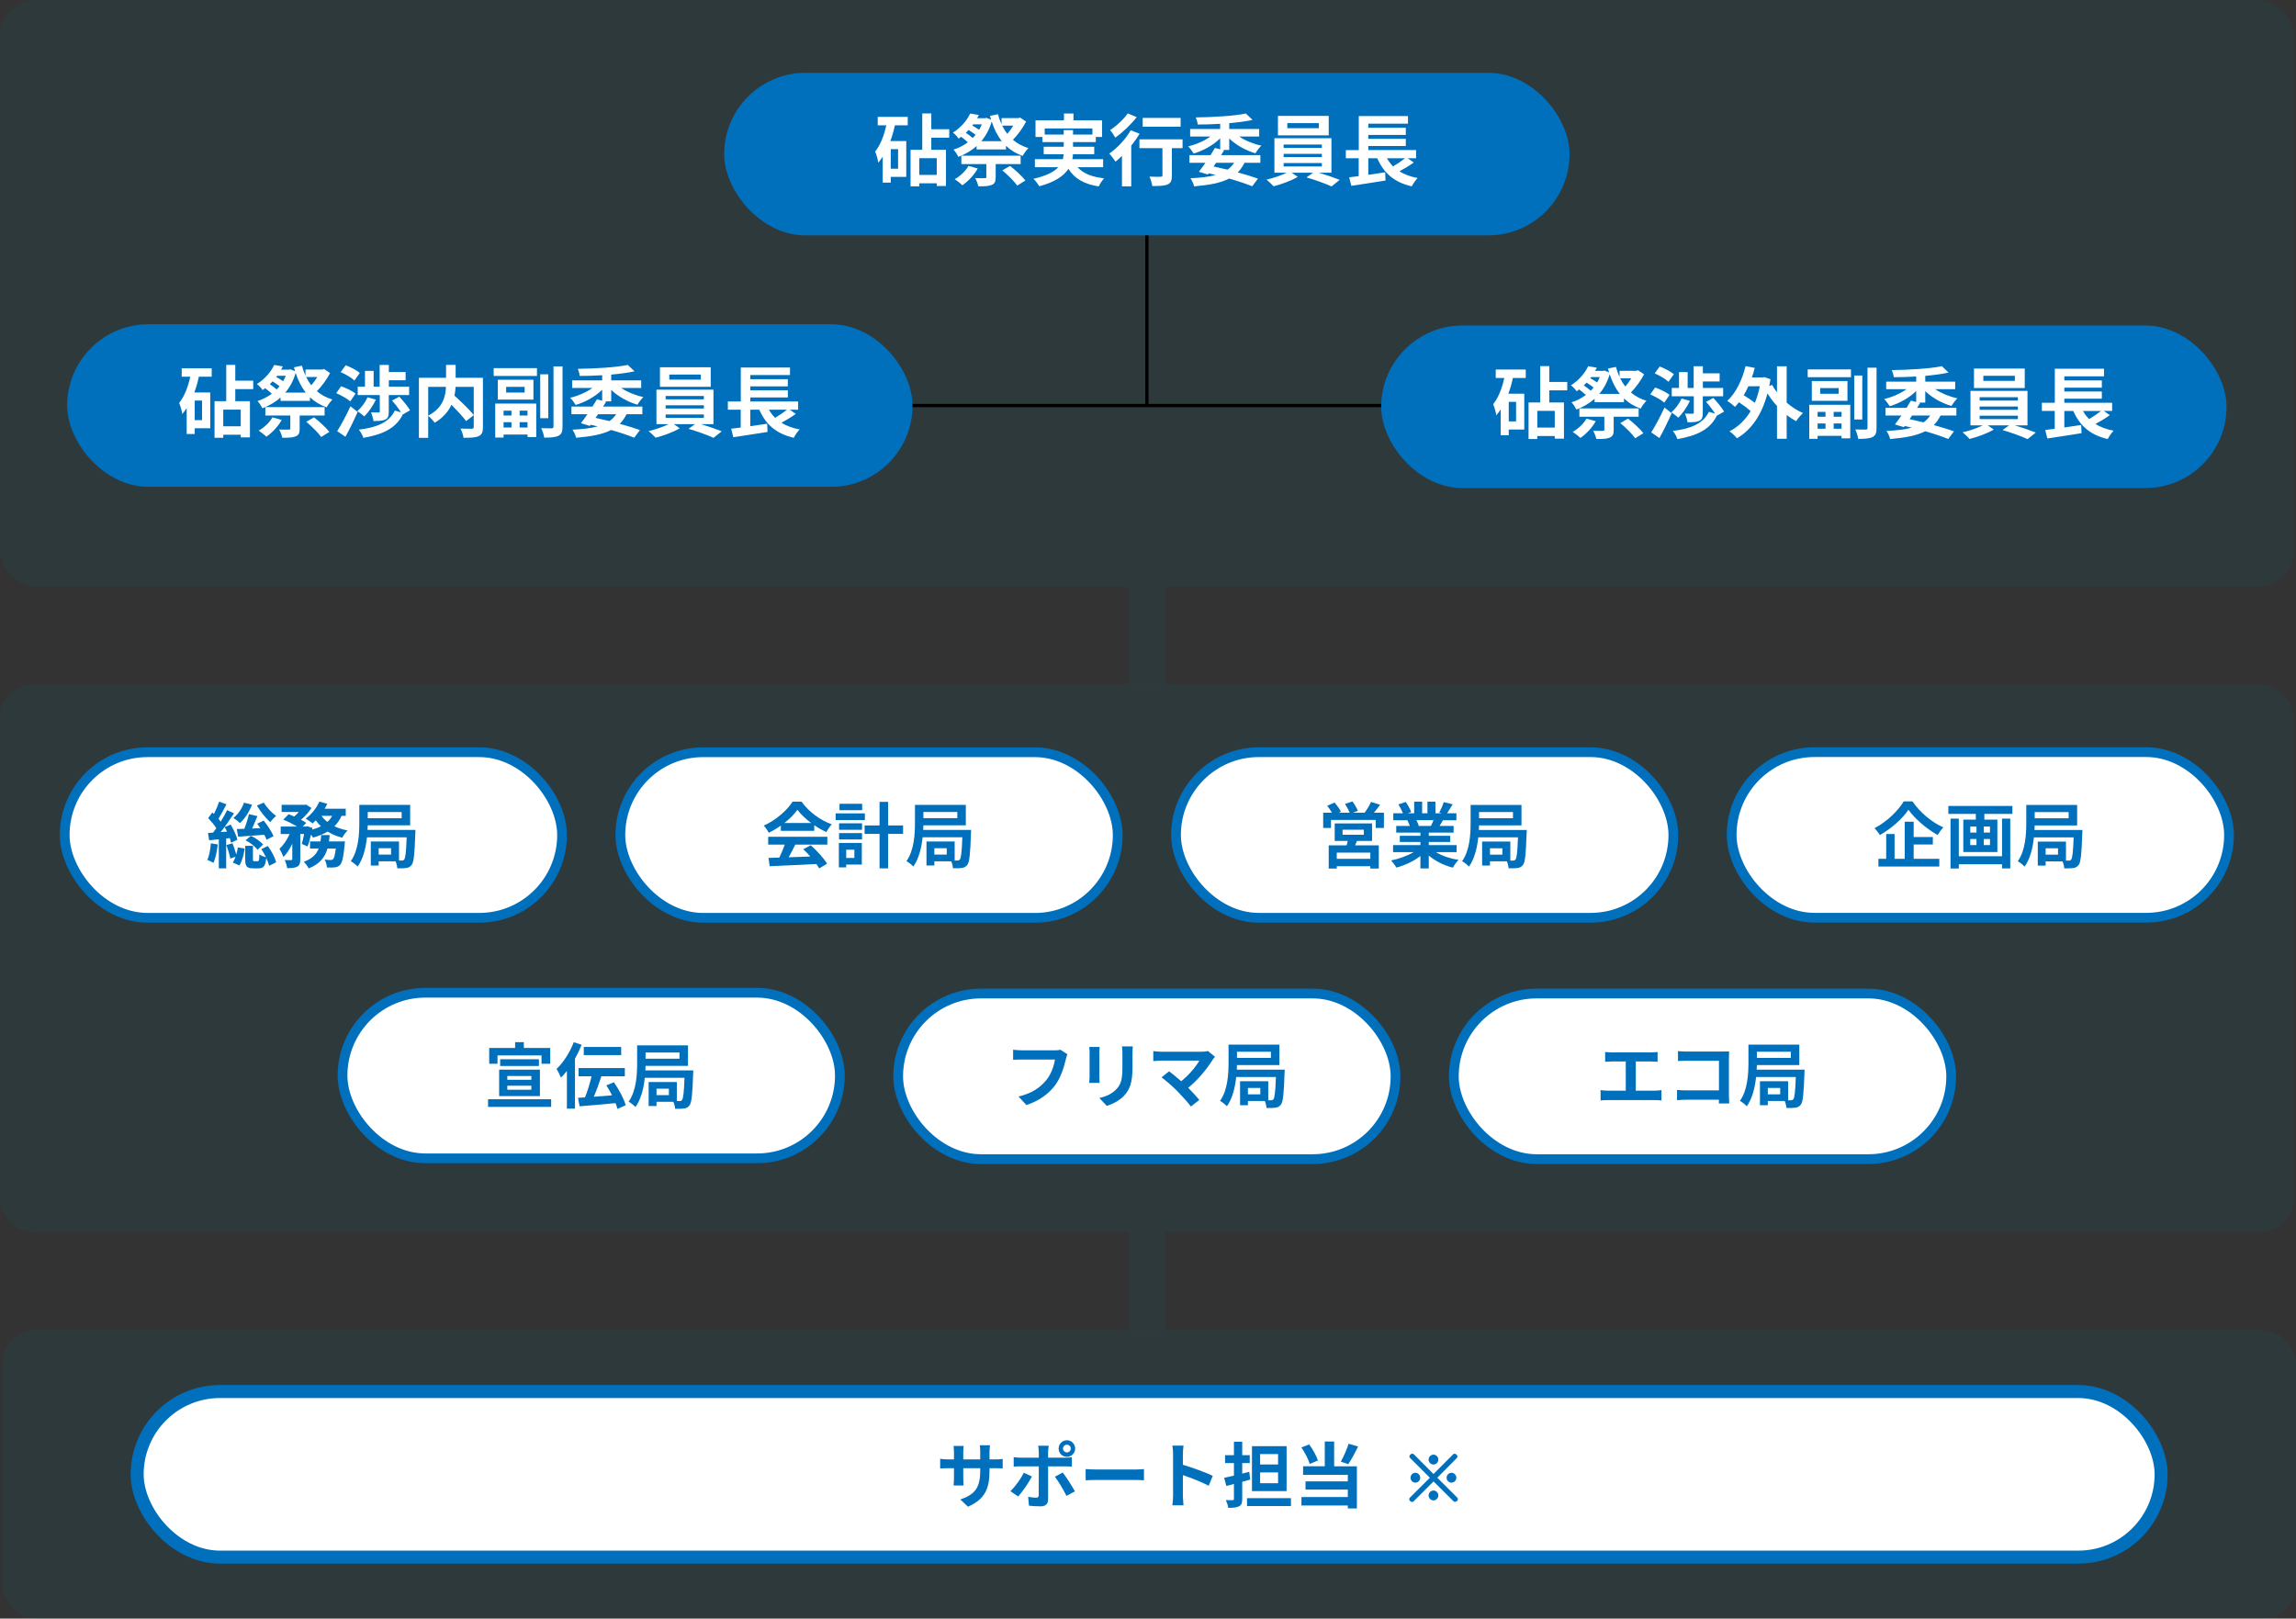 <?xml version="1.0" encoding="UTF-8"?><svg id="_レイヤー_2" xmlns="http://www.w3.org/2000/svg" viewBox="0 0 353.084 248.927"><rect x="0" y="0" width="353.084" height="248.927" fill="#333333" stroke="none"/><defs><style>.cls-1{fill:#007093;opacity:.1;}.cls-2{fill:#231815;stroke:#000;stroke-width:.5px;}.cls-2,.cls-3,.cls-4{stroke-miterlimit:10;}.cls-3{stroke-width:2px;}.cls-3,.cls-4{stroke:#0070bd;}.cls-3,.cls-4,.cls-5{fill:#fff;}.cls-6{fill:#0070bd;}.cls-4{stroke-width:1.5px;}</style></defs><g id="_レイヤー_1-2"><rect class="cls-1" width="352.733" height="90.218" rx="5.563" ry="5.563"/><rect class="cls-6" x="111.367" y="11.2" width="130" height="25" rx="12.5" ry="12.5"/><path class="cls-5" d="M134.978,17.974h4.617v1.296h-1.979c-.168.827-.408,1.643-.695,2.423h2.447v5.505h-2.387v.887h-1.235v-3.981c-.216.324-.444.636-.684.911-.036-.396-.288-1.307-.48-1.702.804-.996,1.367-2.447,1.715-4.042h-1.319v-1.296ZM136.982,22.94v3.01h1.127v-3.01h-1.127ZM143.218,21.176v1.859h2.255v5.565h-1.415v-.408h-2.687v.468h-1.343v-5.625h1.799v-5.589h1.391v2.435h2.758v1.295h-2.758ZM144.057,24.33h-2.687v2.567h2.687v-2.567Z"/><path class="cls-5" d="M157.796,18.706c-.504.959-1.259,2.015-2.027,2.794.66.564,1.451.995,2.387,1.283-.3.276-.696.828-.888,1.199-1.019-.371-1.871-.888-2.566-1.559v.564h-4.521v-.527c-.804.731-1.763,1.27-2.794,1.667-.168-.336-.48-.852-.756-1.115.804-.252,1.547-.636,2.207-1.128-.288-.264-.672-.588-1.031-.852-.12.096-.252.192-.384.288-.192-.3-.6-.731-.876-.924,1.308-.827,2.183-1.942,2.651-2.938l1.331.229c-.084.168-.168.323-.264.491h1.211l.24-.048.696.288c-.06-.192-.108-.396-.168-.6l1.223-.252c.144.552.336,1.067.552,1.547v-.947h2.579l.276-.084.923.624ZM150.36,25.914c-.564,1.019-1.499,1.99-2.363,2.578-.264-.264-.839-.708-1.175-.935.852-.479,1.667-1.247,2.111-2.039l1.427.397ZM153.119,25.231v2.038c0,.66-.144.996-.648,1.188-.492.192-1.151.204-2.027.192-.072-.384-.288-.912-.479-1.26.587.024,1.283.024,1.463.012.204,0,.252-.035.252-.18v-1.99h-3.838v-1.284h9.115v1.284h-3.838ZM148.525,20.421c.372.252.768.552,1.067.804.156-.156.3-.312.444-.492-.288-.216-.695-.504-1.079-.743-.144.144-.276.287-.432.432ZM149.653,19.125l-.132.181c.36.203.755.443,1.055.659.156-.264.288-.552.408-.84h-1.331ZM154.066,21.716c-.671-.84-1.175-1.847-1.559-3.022-.36,1.199-.899,2.207-1.607,3.022h3.166ZM154.114,19.318c.228.456.492.888.791,1.272.336-.384.66-.84.924-1.272h-1.715ZM155.326,25.518c.815.636,1.859,1.583,2.363,2.243l-1.259.779c-.444-.647-1.463-1.643-2.291-2.339l1.188-.684Z"/><path class="cls-5" d="M165.707,25.71c.852.959,2.195,1.511,4.09,1.715-.288.3-.66.863-.839,1.247-2.279-.359-3.706-1.211-4.654-2.698-.708,1.067-2.039,2.015-4.485,2.675-.168-.312-.576-.852-.888-1.151,2.015-.456,3.167-1.08,3.826-1.787h-3.61v-1.235h4.305c.06-.252.096-.504.12-.756h-3.07v-1.151h3.083v-.72h-3.274v-.791h-1.067v-2.555h4.377v-1.044h1.463v1.044h4.39v2.555h-.96v.791h-3.502v.72h3.262v1.151h-3.274c-.012.252-.036.504-.096.756h4.737v1.235h-3.934ZM163.584,20.697v-.684h1.427v.684h2.986v-.947h-7.34v.947h2.927Z"/><path class="cls-5" d="M175.248,20.565c-.36.611-.804,1.235-1.283,1.835v6.261h-1.427v-4.689c-.336.324-.66.624-.983.888-.204-.288-.684-.935-.972-1.235,1.224-.84,2.531-2.231,3.298-3.586l1.367.527ZM174.804,18.01c-.863,1.128-2.159,2.363-3.298,3.154-.18-.311-.54-.888-.791-1.163.996-.636,2.135-1.715,2.71-2.555l1.379.564ZM181.857,22.784h-1.643v4.21c0,.768-.144,1.163-.672,1.379-.503.216-1.271.24-2.338.24-.06-.42-.24-1.031-.432-1.451.684.036,1.476.036,1.691.023.216,0,.3-.048.3-.228v-4.174h-3.538v-1.355h6.632v1.355ZM181.557,19.486h-5.829v-1.355h5.829v1.355Z"/><path class="cls-5" d="M189.035,23.06h-1.02l.228.06c-.144.24-.3.492-.468.743h6.044v1.176h-2.435c-.288.576-.624,1.067-1.044,1.476,1.199.323,2.279.659,3.106.959l-.875,1.176c-.924-.372-2.159-.792-3.55-1.188-1.319.684-3.082.995-5.385,1.199-.096-.42-.336-.924-.564-1.247,1.559-.072,2.842-.216,3.886-.504-.348-.084-.708-.168-1.079-.252l-.132.18-1.379-.42c.3-.384.647-.863,1.007-1.379h-2.458v-1.176h3.238c.24-.384.479-.768.684-1.115l.804.216v-1.69c-1.068,1.055-2.555,1.883-4.078,2.339-.192-.324-.564-.84-.852-1.103,1.235-.288,2.495-.84,3.43-1.512h-3.118v-1.163h4.618v-.792c-1.176.072-2.351.108-3.454.108-.024-.311-.168-.804-.3-1.092,2.711-.035,5.913-.228,7.7-.6l1.031.983c-1.044.229-2.279.384-3.586.504v.888h4.606v1.163h-3.083c.935.624,2.183,1.14,3.418,1.403-.3.276-.708.828-.911,1.176-1.487-.432-2.951-1.248-4.03-2.279v1.764ZM187.008,25.038l-.384.564c.719.156,1.439.324,2.147.492.408-.288.744-.636,1.02-1.056h-2.782Z"/><path class="cls-5" d="M202.81,26.562c1.127.336,2.387.768,3.214,1.103l-1.259,1.007c-.924-.432-2.579-1.02-3.85-1.391l1.007-.72h-3.274l.923.647c-.971.564-2.506,1.14-3.718,1.44-.264-.3-.756-.744-1.08-1.02,1.044-.229,2.279-.66,3.094-1.067h-1.883v-5.302h8.767v5.302h-1.943ZM204.333,20.817h-7.808v-2.998h7.808v2.998ZM197.401,22.747h5.877v-.516h-5.877v.516ZM197.401,24.163h5.877v-.504h-5.877v.504ZM197.401,25.602h5.877v-.527h-5.877v.527ZM202.81,18.934h-4.845v.779h4.845v-.779Z"/><path class="cls-5" d="M217.413,24.991c-.684.491-1.487.972-2.207,1.355.768.479,1.691.827,2.794,1.031-.3.311-.708.899-.9,1.283-2.71-.624-4.305-2.051-5.301-4.317h-1.379v2.542c.84-.119,1.727-.252,2.591-.384l.06,1.26c-1.835.3-3.813.6-5.265.815l-.324-1.308c.432-.048.924-.119,1.463-.18v-2.746h-1.979v-1.26h1.991v-5.229h7.567v1.163h-6.104v.636h5.769v1.103h-5.769v.6h5.769v1.103h-5.769v.623h7.352v1.26h-1.283l.923.647ZM213.287,24.343c.264.468.576.875.947,1.247.636-.372,1.319-.84,1.835-1.247h-2.782Z"/><rect class="cls-6" x="10.33" y="49.868" width="130" height="25" rx="12.5" ry="12.5"/><path class="cls-5" d="M27.941,56.642h4.617v1.295h-1.978c-.168.828-.408,1.643-.695,2.423h2.446v5.505h-2.387v.887h-1.235v-3.981c-.216.324-.443.636-.684.911-.036-.396-.288-1.307-.479-1.703.804-.996,1.367-2.447,1.715-4.042h-1.319v-1.295ZM29.944,61.607v3.01h1.128v-3.01h-1.128ZM36.181,59.844v1.859h2.255v5.565h-1.415v-.408h-2.687v.468h-1.343v-5.625h1.799v-5.589h1.391v2.435h2.759v1.295h-2.759ZM37.02,62.998h-2.687v2.567h2.687v-2.567Z"/><path class="cls-5" d="M50.76,57.374c-.504.96-1.26,2.015-2.027,2.794.66.564,1.451.995,2.387,1.283-.3.276-.695.828-.888,1.199-1.019-.372-1.87-.888-2.566-1.559v.564h-4.521v-.527c-.804.731-1.763,1.271-2.794,1.667-.168-.336-.48-.852-.756-1.115.804-.252,1.547-.636,2.207-1.127-.288-.264-.672-.588-1.031-.852-.12.096-.252.192-.384.288-.192-.3-.601-.731-.876-.923,1.308-.828,2.183-1.943,2.65-2.938l1.331.228c-.084.168-.168.324-.264.492h1.212l.239-.048.696.288c-.06-.192-.108-.396-.168-.6l1.223-.252c.144.552.336,1.067.552,1.547v-.948h2.579l.275-.084.924.624ZM43.323,64.582c-.564,1.019-1.499,1.991-2.362,2.579-.264-.264-.84-.708-1.176-.935.852-.48,1.668-1.248,2.111-2.039l1.427.396ZM46.082,63.898v2.039c0,.66-.144.996-.647,1.188-.492.192-1.151.204-2.027.192-.071-.384-.287-.912-.479-1.259.588.024,1.283.024,1.463.012.204,0,.252-.036.252-.18v-1.991h-3.838v-1.284h9.115v1.284h-3.838ZM41.488,59.089c.372.252.768.552,1.067.804.156-.156.3-.312.444-.492-.288-.216-.695-.504-1.079-.744-.144.144-.276.288-.433.432ZM42.616,57.793l-.132.18c.359.204.755.444,1.055.66.156-.264.288-.552.408-.84h-1.331ZM47.029,60.384c-.671-.84-1.175-1.847-1.559-3.022-.36,1.199-.899,2.207-1.607,3.022h3.166ZM47.077,57.985c.229.456.492.888.792,1.272.336-.384.659-.839.924-1.272h-1.716ZM48.289,64.186c.815.636,1.858,1.583,2.362,2.243l-1.259.78c-.444-.647-1.464-1.643-2.291-2.339l1.188-.684Z"/><path class="cls-5" d="M53.86,61.727c-.456-.408-1.403-.935-2.159-1.259l.756-1.067c.744.264,1.739.731,2.219,1.139l-.815,1.188ZM51.857,66.309c.576-.912,1.392-2.423,2.039-3.826l1.103.875c-.564,1.272-1.235,2.663-1.883,3.814l-1.26-.863ZM54.508,58.525c-.432-.42-1.367-.972-2.122-1.295l.779-1.056c.731.276,1.69.78,2.171,1.176l-.828,1.175ZM57.807,61.463c-.444.935-1.14,1.943-1.787,2.579-.24-.228-.768-.635-1.08-.803.624-.54,1.224-1.343,1.584-2.135l1.283.359ZM56.127,59.472v-2.435h1.331v2.435h.924v-3.346h1.415v1.091h2.579v1.259h-2.579v.996h3.118v1.283h-3.13v2.555c0,.647-.107,1.02-.552,1.223-.432.204-1.031.216-1.799.216-.048-.396-.216-.948-.384-1.331.468.024.995.012,1.163.012.144,0,.192-.024.192-.168v-2.507h-3.394v-1.283h1.115ZM61.944,63.742c-1.056,2.123-3.07,3.083-6.069,3.598-.119-.408-.419-.935-.695-1.259,2.746-.336,4.653-1.103,5.541-2.938l.947.276c-.348-.564-.899-1.283-1.379-1.811l1.115-.6c.588.636,1.331,1.511,1.655,2.099l-1.115.635Z"/><path class="cls-5" d="M74.268,65.685c0,.768-.155,1.164-.659,1.392-.492.228-1.26.252-2.327.252-.048-.408-.264-1.044-.468-1.415.708.036,1.512.024,1.739.024.228-.012.3-.072.3-.288v-1.799l-1.175.912c-.48-.66-1.38-1.631-2.255-2.506-.468,1.007-1.272,1.991-2.579,2.758-.204-.288-.647-.791-.995-1.056v3.382h-1.428v-9.235h4.174v-1.991h1.476v1.991h4.197v7.58ZM65.849,63.922c2.267-1.175,2.675-2.951,2.734-4.426h-2.734v4.426ZM70.059,59.496c-.024.444-.072.888-.168,1.355,1.02.923,2.303,2.147,2.962,2.974v-4.33h-2.794Z"/><path class="cls-5" d="M75.918,56.618h6.656v1.199h-6.656v-1.199ZM76.157,62.063h6.309v5.157h-1.343v-.384h-3.683v.456h-1.283v-5.229ZM82.034,58.405v3.046h-5.481v-3.046h5.481ZM77.44,63.155v.744h1.212v-.744h-1.212ZM78.652,65.745v-.815h-1.212v.815h1.212ZM80.679,59.496h-2.842v.875h2.842v-.875ZM81.123,63.155h-1.212v.744h1.212v-.744ZM81.123,65.745v-.815h-1.212v.815h1.212ZM84.312,64.318h-1.235v-6.752h1.235v6.752ZM86.508,56.354v9.247c0,.804-.156,1.188-.624,1.415-.455.24-1.175.288-2.194.288-.048-.408-.264-1.055-.456-1.451.684.024,1.379.024,1.596.024.203,0,.287-.072.287-.276v-9.247h1.392Z"/><path class="cls-5" d="M93.998,61.727h-1.02l.229.06c-.144.24-.3.492-.468.743h6.044v1.176h-2.435c-.287.576-.623,1.067-1.043,1.475,1.199.324,2.278.66,3.106.96l-.876,1.175c-.924-.372-2.159-.791-3.55-1.188-1.319.684-3.082.996-5.385,1.2-.097-.42-.336-.924-.565-1.248,1.56-.072,2.843-.216,3.886-.504-.348-.084-.707-.168-1.079-.252l-.132.18-1.379-.42c.3-.384.647-.863,1.007-1.379h-2.458v-1.176h3.238c.239-.384.479-.768.684-1.115l.804.216v-1.691c-1.068,1.055-2.555,1.883-4.078,2.339-.192-.324-.564-.84-.852-1.103,1.235-.288,2.494-.839,3.43-1.511h-3.118v-1.163h4.618v-.792c-1.176.072-2.352.108-3.454.108-.024-.311-.168-.803-.301-1.091,2.711-.036,5.913-.228,7.7-.6l1.031.983c-1.043.228-2.278.384-3.586.504v.888h4.606v1.163h-3.082c.935.624,2.183,1.14,3.418,1.403-.3.276-.708.828-.911,1.175-1.487-.432-2.951-1.248-4.03-2.279v1.763ZM91.972,63.706l-.384.564c.719.156,1.438.324,2.147.492.408-.288.743-.636,1.02-1.055h-2.782Z"/><path class="cls-5" d="M107.773,65.229c1.127.336,2.387.768,3.214,1.103l-1.259,1.007c-.924-.432-2.579-1.02-3.851-1.391l1.008-.72h-3.274l.924.647c-.972.564-2.507,1.14-3.718,1.44-.265-.3-.756-.744-1.08-1.02,1.044-.228,2.279-.66,3.095-1.067h-1.883v-5.301h8.767v5.301h-1.942ZM109.296,59.485h-7.808v-2.998h7.808v2.998ZM102.364,61.415h5.877v-.516h-5.877v.516ZM102.364,62.831h5.877v-.504h-5.877v.504ZM102.364,64.27h5.877v-.528h-5.877v.528ZM107.773,57.601h-4.846v.78h4.846v-.78Z"/><path class="cls-5" d="M122.376,63.658c-.684.492-1.487.972-2.207,1.355.768.479,1.691.828,2.795,1.031-.3.312-.708.9-.9,1.284-2.71-.624-4.305-2.051-5.301-4.318h-1.379v2.542c.84-.12,1.727-.252,2.591-.384l.06,1.259c-1.835.3-3.813.6-5.265.816l-.324-1.308c.432-.048.924-.12,1.463-.18v-2.747h-1.978v-1.259h1.991v-5.229h7.567v1.163h-6.104v.636h5.769v1.103h-5.769v.6h5.769v1.103h-5.769v.624h7.352v1.259h-1.283l.924.647ZM118.25,63.011c.264.468.576.875.947,1.248.636-.372,1.319-.84,1.835-1.248h-2.782Z"/><rect class="cls-6" x="212.404" y="50.061" width="130" height="25" rx="12.5" ry="12.5"/><path class="cls-5" d="M230.016,56.835h4.617v1.295h-1.98c-.167.828-.407,1.643-.695,2.423h2.447v5.505h-2.387v.887h-1.235v-3.981c-.216.324-.444.636-.684.911-.036-.396-.288-1.307-.48-1.703.804-.996,1.367-2.447,1.716-4.042h-1.319v-1.295ZM232.019,61.801v3.01h1.127v-3.01h-1.127ZM238.255,60.038v1.859h2.255v5.565h-1.416v-.408h-2.687v.468h-1.343v-5.625h1.799v-5.589h1.392v2.435h2.758v1.295h-2.758ZM239.094,63.192h-2.687v2.567h2.687v-2.567Z"/><path class="cls-5" d="M252.833,57.567c-.504.96-1.259,2.015-2.026,2.794.659.564,1.451.995,2.387,1.283-.3.276-.696.828-.888,1.199-1.02-.372-1.871-.888-2.566-1.559v.564h-4.521v-.527c-.804.731-1.764,1.271-2.795,1.667-.168-.336-.479-.852-.756-1.115.804-.252,1.548-.636,2.207-1.127-.288-.264-.672-.588-1.031-.852-.12.096-.252.192-.384.288-.192-.3-.6-.731-.876-.923,1.308-.828,2.184-1.943,2.651-2.938l1.331.228c-.084.168-.168.324-.264.492h1.211l.24-.048.695.288c-.06-.192-.108-.396-.168-.6l1.224-.252c.144.552.336,1.067.552,1.547v-.948h2.578l.276-.084.923.624ZM245.398,64.775c-.564,1.019-1.499,1.991-2.363,2.579-.264-.264-.839-.708-1.175-.935.852-.48,1.667-1.248,2.11-2.039l1.428.396ZM248.156,64.092v2.039c0,.66-.144.996-.648,1.188-.491.192-1.151.204-2.026.192-.072-.384-.288-.912-.479-1.259.587.024,1.283.024,1.463.012.204,0,.252-.036.252-.18v-1.991h-3.838v-1.284h9.115v1.284h-3.838ZM243.562,59.282c.372.252.768.552,1.067.804.156-.156.3-.312.443-.492-.287-.216-.695-.504-1.079-.744-.144.144-.275.288-.432.432ZM244.69,57.987l-.132.18c.36.204.756.444,1.056.66.156-.264.288-.552.408-.84h-1.332ZM249.103,60.578c-.672-.84-1.176-1.847-1.56-3.022-.359,1.199-.899,2.207-1.606,3.022h3.166ZM249.151,58.179c.228.456.491.888.791,1.272.336-.384.66-.839.924-1.272h-1.715ZM250.362,64.379c.815.636,1.859,1.583,2.363,2.243l-1.26.78c-.443-.647-1.463-1.643-2.291-2.339l1.188-.684Z"/><path class="cls-5" d="M255.935,61.921c-.456-.408-1.403-.935-2.159-1.259l.756-1.067c.743.264,1.738.731,2.219,1.139l-.815,1.188ZM253.932,66.502c.575-.912,1.391-2.423,2.038-3.826l1.103.875c-.564,1.272-1.235,2.663-1.883,3.814l-1.259-.863ZM256.582,58.719c-.432-.42-1.367-.972-2.123-1.295l.779-1.056c.731.276,1.691.78,2.171,1.176l-.827,1.175ZM259.88,61.657c-.443.935-1.14,1.943-1.787,2.579-.239-.228-.768-.635-1.079-.803.624-.54,1.224-1.343,1.583-2.135l1.283.359ZM258.201,59.666v-2.435h1.331v2.435h.924v-3.346h1.415v1.091h2.578v1.259h-2.578v.996h3.118v1.283h-3.13v2.555c0,.647-.108,1.02-.552,1.223-.433.204-1.032.216-1.8.216-.048-.396-.216-.948-.384-1.331.468.024.996.012,1.164.012.144,0,.191-.024.191-.168v-2.507h-3.394v-1.283h1.115ZM264.018,63.935c-1.056,2.123-3.07,3.083-6.068,3.598-.12-.408-.42-.935-.695-1.259,2.746-.336,4.653-1.103,5.54-2.938l.948.276c-.348-.564-.899-1.283-1.38-1.811l1.115-.6c.588.636,1.332,1.511,1.655,2.099l-1.115.635Z"/><path class="cls-5" d="M274.759,61.921c.768.671,1.631,1.223,2.506,1.607-.348.3-.803.875-1.043,1.248-.504-.264-.995-.588-1.463-.948v3.658h-1.487v-5.049c-.54-.588-1.031-1.248-1.464-1.931-.899,3.394-2.566,5.685-4.701,6.896-.239-.312-.791-.84-1.14-1.067,1.319-.684,2.411-1.715,3.251-3.106-.468-.432-1.164-.947-1.8-1.367-.191.264-.396.492-.611.708-.252-.24-.84-.708-1.188-.912,1.319-1.199,2.291-3.202,2.818-5.349l1.416.275c-.133.504-.276.984-.444,1.463h1.667l.252-.048.935.324c-.06.36-.12.708-.18,1.044l.443-.168c.204.384.456.78.744,1.151v-4.018h1.487v5.589ZM268.87,59.402c-.217.492-.456.947-.72,1.391.6.348,1.235.779,1.715,1.163.323-.768.575-1.619.768-2.554h-1.763Z"/><path class="cls-5" d="M277.991,56.811h6.656v1.199h-6.656v-1.199ZM278.231,62.257h6.309v5.157h-1.344v-.384h-3.682v.456h-1.283v-5.229ZM284.107,58.599v3.046h-5.481v-3.046h5.481ZM279.515,63.348v.744h1.211v-.744h-1.211ZM280.726,65.938v-.815h-1.211v.815h1.211ZM282.753,59.69h-2.843v.875h2.843v-.875ZM283.196,63.348h-1.211v.744h1.211v-.744ZM283.196,65.938v-.815h-1.211v.815h1.211ZM286.387,64.511h-1.235v-6.752h1.235v6.752ZM288.581,56.548v9.247c0,.804-.155,1.188-.623,1.415-.456.24-1.176.288-2.195.288-.048-.408-.264-1.055-.455-1.451.684.024,1.379.024,1.595.024.204,0,.288-.072.288-.276v-9.247h1.391Z"/><path class="cls-5" d="M296.072,61.921h-1.02l.228.06c-.144.24-.3.492-.468.743h6.045v1.176h-2.435c-.288.576-.624,1.067-1.044,1.475,1.199.324,2.279.66,3.106.96l-.875,1.175c-.924-.372-2.159-.791-3.551-1.188-1.319.684-3.082.996-5.385,1.2-.096-.42-.336-.924-.564-1.248,1.559-.072,2.842-.216,3.886-.504-.348-.084-.708-.168-1.079-.252l-.132.18-1.38-.42c.3-.384.647-.863,1.008-1.379h-2.459v-1.176h3.238c.24-.384.479-.768.684-1.115l.804.216v-1.691c-1.067,1.055-2.555,1.883-4.078,2.339-.191-.324-.564-.84-.852-1.103,1.235-.288,2.495-.839,3.431-1.511h-3.118v-1.163h4.617v-.792c-1.176.072-2.351.108-3.454.108-.024-.311-.168-.803-.3-1.091,2.711-.036,5.913-.228,7.7-.6l1.031.983c-1.044.228-2.279.384-3.586.504v.888h4.606v1.163h-3.083c.935.624,2.184,1.14,3.418,1.403-.3.276-.707.828-.911,1.175-1.487-.432-2.95-1.248-4.029-2.279v1.763ZM294.045,63.9l-.384.564c.72.156,1.44.324,2.147.492.408-.288.744-.636,1.02-1.055h-2.782Z"/><path class="cls-5" d="M309.847,65.423c1.128.336,2.387.768,3.215,1.103l-1.26,1.007c-.924-.432-2.578-1.02-3.85-1.391l1.007-.72h-3.273l.923.647c-.971.564-2.506,1.14-3.718,1.44-.264-.3-.756-.744-1.079-1.02,1.043-.228,2.278-.66,3.094-1.067h-1.883v-5.301h8.768v5.301h-1.943ZM311.37,59.678h-7.808v-2.998h7.808v2.998ZM304.438,61.609h5.877v-.516h-5.877v.516ZM304.438,63.024h5.877v-.504h-5.877v.504ZM304.438,64.463h5.877v-.528h-5.877v.528ZM309.847,57.795h-4.845v.78h4.845v-.78Z"/><path class="cls-5" d="M324.449,63.851c-.684.492-1.487.972-2.206,1.355.768.479,1.69.828,2.794,1.031-.3.312-.708.9-.899,1.284-2.711-.624-4.306-2.051-5.301-4.318h-1.38v2.542c.84-.12,1.728-.252,2.591-.384l.06,1.259c-1.835.3-3.813.6-5.265.816l-.324-1.308c.433-.048.924-.12,1.464-.18v-2.747h-1.98v-1.259h1.991v-5.229h7.567v1.163h-6.104v.636h5.769v1.103h-5.769v.6h5.769v1.103h-5.769v.624h7.353v1.259h-1.283l.923.647ZM320.324,63.204c.264.468.575.875.947,1.248.636-.372,1.319-.84,1.835-1.248h-2.782Z"/><line class="cls-2" x1="176.367" y1="36.2" x2="176.367" y2="62.368"/><line class="cls-2" x1="140.33" y1="62.368" x2="212.404" y2="62.368"/><rect class="cls-1" y="105.278" width="352.733" height="84.227" rx="5.129" ry="5.129"/><rect class="cls-4" x="9.95" y="115.687" width="76.484" height="25.467" rx="12.733" ry="12.733"/><path class="cls-6" d="M33.486,129.872c-.11,1.045-.341,2.134-.66,2.838-.22-.143-.693-.363-.946-.462.308-.638.462-1.628.55-2.552l1.056.176ZM34.783,128.959v4.588h-1.133v-4.467l-1.485.154-.176-1.133.781-.044c.165-.209.33-.44.495-.682-.297-.495-.814-1.089-1.254-1.551l.638-.869c.088.077.165.154.253.231.308-.605.616-1.331.803-1.903l1.122.418c-.385.748-.847,1.595-1.232,2.223.121.143.242.297.341.44.385-.616.737-1.232.99-1.772l1.056.495c-.605.924-1.342,2.013-2.035,2.882l.968-.066c-.121-.253-.242-.484-.363-.704l.924-.385c.44.748.891,1.705,1.034,2.332l-.98.451c-.044-.209-.11-.44-.198-.704l-.55.066ZM35.752,129.685c.22.539.44,1.21.583,1.738.11-.363.187-.748.242-1.1l1.045.176c-.11.891-.385,1.936-.803,2.607l-1.023-.451c.165-.231.308-.539.429-.891l-.814.275c-.088-.55-.352-1.408-.594-2.068l.935-.286ZM38.755,123.755c-.407,1.1-1.111,2.156-1.848,2.827-.231-.22-.726-.605-1.012-.792.715-.55,1.309-1.43,1.628-2.343l1.232.308ZM40.999,129.157c-.077-.22-.209-.495-.363-.781-1.43.121-2.904.231-4.004.308l-.22-1.177c.341-.011.737-.022,1.166-.044.275-.693.55-1.585.704-2.255l1.309.308c-.264.627-.55,1.309-.825,1.903l1.265-.055c-.154-.242-.319-.473-.473-.682l.99-.484c.583.726,1.243,1.716,1.518,2.398l-1.067.561ZM41.176,130.103c.583.781,1.122,1.794,1.287,2.519l-1.089.539c-.066-.341-.22-.781-.429-1.221-.121,1.276-.44,1.606-1.167,1.606h-.869c-1.001,0-1.199-.352-1.199-1.419v-2.046h1.188v2.036c0,.297.033.33.22.33h.506c.198,0,.242-.121.264-1.056.209.187.682.363,1.012.451-.209-.429-.451-.869-.715-1.243l.99-.495ZM38.59,128.541c.715.319,1.474.891,1.87,1.342l-.858.803c-.374-.506-1.144-1.101-1.837-1.453l.825-.693ZM40.571,123.436c.429.737,1.232,1.573,1.892,2.058-.297.22-.693.66-.902.957-.693-.616-1.551-1.683-2.058-2.563l1.067-.451Z"/><path class="cls-6" d="M52.528,125.472c-.286.627-.649,1.155-1.1,1.606.605.286,1.287.506,2.024.649-.286.264-.649.781-.825,1.111-.836-.209-1.585-.539-2.245-.946-.649.396-1.408.693-2.244.924-.066-.121-.176-.286-.308-.462-.154.682-.341,1.342-.539,1.837l-.88-.407c.121-.407.253-.957.352-1.518h-.584v3.873c0,.594-.088.946-.473,1.144-.374.209-.869.231-1.551.231-.033-.363-.209-.891-.374-1.243.407.011.847.011.99.011.132-.011.176-.033.176-.165v-2.354c-.385.814-.847,1.551-1.375,2.035-.11-.374-.396-.913-.594-1.265.605-.539,1.177-1.397,1.562-2.266h-1.375v-1.145h2.519c-.616-.374-1.441-.792-2.123-1.067l.825-.836c.264.099.572.22.869.352.242-.209.484-.451.693-.693h-2.64v-1.1h3.553l.198-.044.836.528c-.374.616-.99,1.287-1.606,1.815.319.165.594.33.803.484l-.539.561h.528l.176-.055.792.264-.044.253c.484-.132.946-.297,1.342-.506-.286-.275-.55-.583-.781-.913-.165.176-.33.33-.495.473-.253-.209-.759-.561-1.067-.737.858-.616,1.672-1.606,2.102-2.618l1.221.33c-.121.264-.253.517-.407.77h3.246v1.089h-.638ZM53.045,129.41s-.022.341-.044.495c-.176,1.903-.374,2.751-.693,3.103-.242.253-.473.341-.803.385-.275.033-.727.044-1.232.022-.011-.363-.154-.869-.352-1.21.396.044.77.055.946.055.154,0,.242-.022.352-.121.154-.143.297-.616.418-1.639h-1.276c-.374,1.309-1.155,2.376-2.893,3.058-.143-.308-.484-.77-.759-1.012,1.32-.484,1.958-1.188,2.299-2.046h-1.331v-1.089h1.606c.055-.319.088-.638.11-.979h1.309c-.033.33-.066.66-.11.979h2.454ZM49.436,125.472c.242.341.55.66.913.935.297-.264.539-.583.726-.935h-1.639Z"/><path class="cls-6" d="M63.89,127.639s-.011.374-.022.528c-.11,3.19-.231,4.434-.561,4.852-.242.319-.484.418-.836.473-.319.055-.825.066-1.375.044-.022-.319-.121-.737-.264-1.067h-2.597v.649h-1.21v-3.697h4.335v2.927h.429c.165.011.264-.033.363-.154.187-.22.308-1.111.385-3.421h-6.106c-.165,1.573-.561,3.278-1.43,4.5-.22-.242-.759-.682-1.056-.825,1.21-1.716,1.309-4.225,1.309-5.974v-2.685h7.822v3.147h-6.524c-.011.22-.011.462-.033.704h7.371ZM56.553,124.889v.946h5.215v-.946h-5.215ZM60.139,130.455h-1.903v.98h1.903v-.98Z"/><rect class="cls-4" x="95.4" y="115.692" width="76.484" height="25.467" rx="12.733" ry="12.733"/><path class="cls-6" d="M120.079,126.974c-.583.418-1.221.792-1.859,1.1-.154-.319-.495-.815-.77-1.1,1.87-.825,3.62-2.388,4.445-3.686h1.364c1.167,1.617,2.916,2.871,4.654,3.487-.33.341-.616.814-.847,1.199-.605-.286-1.243-.649-1.848-1.067v.869h-5.138v-.803ZM118.132,128.689h9.098v1.21h-4.929c-.319.649-.682,1.331-1.012,1.947,1.056-.033,2.189-.077,3.312-.121-.341-.396-.715-.792-1.078-1.122l1.155-.605c.979.858,2.002,2.002,2.519,2.827l-1.221.737c-.11-.209-.264-.44-.44-.682-2.585.143-5.303.253-7.173.341l-.176-1.276,1.662-.055c.297-.616.605-1.342.836-1.991h-2.552v-1.21ZM124.744,126.577c-.847-.638-1.606-1.353-2.112-2.035-.473.671-1.177,1.386-2.013,2.035h4.125Z"/><path class="cls-6" d="M133.005,126.126h-4.5v-1.034h4.5v1.034ZM132.531,132.969h-2.398v.429h-1.133v-3.752h3.532v3.322ZM129.033,126.621h3.532v1.001h-3.532v-1.001ZM129.033,128.128h3.532v.98h-3.532v-.98ZM132.587,124.608h-3.488v-.99h3.488v.99ZM130.133,130.681v1.265h1.254v-1.265h-1.254ZM138.879,128.249h-2.299v5.303h-1.32v-5.303h-2.299v-1.298h2.299v-3.63h1.32v3.63h2.299v1.298Z"/><path class="cls-6" d="M149.34,127.633s-.011.374-.022.528c-.11,3.19-.231,4.434-.561,4.852-.242.319-.484.418-.836.473-.319.055-.825.066-1.375.044-.022-.319-.121-.737-.264-1.067h-2.597v.649h-1.21v-3.697h4.335v2.927h.429c.165.011.264-.033.363-.154.187-.22.308-1.111.385-3.421h-6.106c-.165,1.573-.561,3.278-1.43,4.5-.22-.242-.759-.682-1.056-.825,1.21-1.716,1.309-4.225,1.309-5.974v-2.685h7.822v3.147h-6.524c-.011.22-.011.462-.033.704h7.371ZM142.002,124.883v.946h5.215v-.946h-5.215ZM145.589,130.45h-1.903v.98h1.903v-.98Z"/><rect class="cls-4" x="180.849" y="115.684" width="76.484" height="25.467" rx="12.733" ry="12.733"/><path class="cls-6" d="M212.823,124.99v2.344h-1.265v-1.232h-6.876v1.232h-1.199v-2.344h1.342c-.198-.352-.473-.748-.726-1.067l1.133-.495c.363.418.792,1.001.979,1.408l-.352.154h1.694c-.154-.396-.451-.935-.715-1.353l1.144-.385c.319.429.682,1.056.836,1.453l-.77.286h1.804c.352-.473.77-1.133.979-1.661l1.408.44c-.319.418-.649.858-.957,1.221h1.54ZM208.676,129.336c-.088.242-.187.462-.286.671h3.642v3.575h-1.298v-.363h-5.16v.363h-1.243v-3.575h2.761c.055-.22.121-.451.165-.671h-2.002v-2.695h5.743v2.695h-2.321ZM210.733,131.129h-5.16v.957h5.16v-.957ZM206.464,128.379h3.268v-.77h-3.268v.77Z"/><path class="cls-6" d="M220.808,131.052c.935.572,2.211,1.001,3.488,1.199-.297.286-.682.836-.88,1.188-1.353-.341-2.684-1.001-3.696-1.859v1.98h-1.287v-1.914c-1.023.803-2.377,1.441-3.686,1.782-.187-.319-.561-.825-.836-1.089,1.232-.253,2.531-.715,3.477-1.287h-3.157v-1.078h4.203v-.484h-3.168v-.946h3.168v-.495h-3.719v-1.023h2.09c-.088-.275-.231-.606-.374-.858l.132-.022h-2.299v-1.067h1.475c-.154-.418-.44-.946-.682-1.364l1.122-.385c.319.473.682,1.122.836,1.551l-.539.198h1.002v-1.794h1.221v1.794h.815v-1.794h1.232v1.794h.98l-.397-.121c.264-.451.54-1.111.693-1.595l1.375.33c-.308.506-.605,1.001-.858,1.386h1.43v1.067h-2.068c-.176.319-.352.616-.517.88h2.156v1.023h-3.817v.495h3.3v.946h-3.3v.484h4.28v1.078h-3.191ZM217.816,126.145c.154.286.297.616.374.847l-.187.033h2.057c.132-.264.264-.584.385-.88h-2.629Z"/><path class="cls-6" d="M234.79,127.642s-.011.374-.022.528c-.11,3.19-.231,4.434-.561,4.852-.242.319-.484.418-.836.473-.319.055-.825.066-1.375.044-.022-.319-.121-.737-.264-1.067h-2.597v.649h-1.21v-3.697h4.335v2.927h.429c.165.011.264-.033.363-.154.187-.22.308-1.111.385-3.421h-6.106c-.165,1.573-.561,3.278-1.43,4.5-.22-.242-.759-.682-1.056-.825,1.21-1.716,1.309-4.225,1.309-5.974v-2.685h7.822v3.147h-6.524c-.011.22-.011.462-.033.704h7.371ZM227.452,124.892v.946h5.215v-.946h-5.215ZM231.038,130.458h-1.903v.98h1.903v-.98Z"/><rect class="cls-4" x="266.299" y="115.676" width="76.484" height="25.467" rx="12.733" ry="12.733"/><path class="cls-6" d="M294.103,123.249c1.188,1.738,2.992,3.234,4.752,3.994-.33.341-.627.77-.88,1.177-1.706-.946-3.542-2.531-4.489-3.884-.891,1.342-2.585,2.872-4.401,3.894-.165-.297-.539-.781-.825-1.056,1.903-.979,3.674-2.728,4.5-4.125h1.342ZM294.29,132.083h3.938v1.188h-9.362v-1.188h1.199v-3.817h1.287v3.817h1.562v-5.71h1.375v2.354h2.948v1.155h-2.948v2.2Z"/><path class="cls-6" d="M309.471,123.954v1.221h-4.313v.88h2.002v4.984h-5.237v-4.984h1.925v-.88h-4.225v-1.221h9.847ZM307.876,125.901h1.265v7.657h-1.265v-.638h-6.645v.649h-1.276v-7.668h1.276v5.787h6.645v-5.787ZM302.991,128.046h.957v-.924h-.957v.924ZM302.991,129.971h.957v-.935h-.957v.935ZM306.027,127.122h-.957v.924h.957v-.924ZM306.027,129.036h-.957v.935h.957v-.935Z"/><path class="cls-6" d="M320.24,127.65s-.011.374-.022.528c-.11,3.19-.231,4.434-.561,4.852-.242.319-.484.418-.836.473-.319.055-.825.066-1.375.044-.022-.319-.121-.737-.264-1.067h-2.597v.649h-1.21v-3.697h4.335v2.927h.429c.165.011.264-.033.363-.154.187-.22.308-1.111.385-3.421h-6.106c-.165,1.573-.561,3.278-1.43,4.5-.22-.242-.759-.682-1.056-.825,1.21-1.716,1.309-4.225,1.309-5.974v-2.685h7.822v3.147h-6.524c-.011.22-.011.462-.033.704h7.371ZM312.902,124.9v.946h5.215v-.946h-5.215ZM316.488,130.466h-1.903v.98h1.903v-.98Z"/><rect class="cls-4" x="52.675" y="152.679" width="76.484" height="25.467" rx="12.733" ry="12.733"/><path class="cls-6" d="M84.759,169.059v1.177h-9.703v-1.177h9.703ZM76.508,163.602h-1.276v-2.431h3.983v-.891h1.342v.891h4.06v2.431h-1.342v-1.287h-6.766v1.287ZM76.76,164.505h6.271v4.07h-6.271v-4.07ZM82.878,162.909v1.034h-5.963v-1.034h5.963ZM78.015,166.067h3.696v-.583h-3.696v.583ZM78.015,167.596h3.696v-.616h-3.696v.616Z"/><path class="cls-6" d="M89.444,160.687c-.286.704-.627,1.43-1.023,2.123v7.701h-1.243v-5.809c-.297.385-.605.726-.913,1.034-.121-.308-.462-1.023-.682-1.331,1.045-.99,2.057-2.552,2.651-4.115l1.21.396ZM94.945,170.544c-.055-.264-.154-.572-.286-.891-1.969.187-4.048.385-5.534.495l-.231-1.309c.319-.022.682-.044,1.067-.066.385-.935.759-2.178,1.012-3.246h-2.002v-1.265h7.118v1.265h-3.608c-.341,1.056-.759,2.211-1.155,3.147.891-.066,1.849-.143,2.794-.22-.264-.528-.561-1.056-.869-1.529l1.155-.484c.759,1.1,1.551,2.542,1.815,3.542l-1.276.561ZM95.528,162.271h-5.754v-1.254h5.754v1.254Z"/><path class="cls-6" d="M106.615,164.625s-.011.374-.022.528c-.11,3.19-.231,4.434-.561,4.852-.242.319-.484.418-.836.473-.319.055-.825.066-1.375.044-.022-.319-.121-.737-.264-1.067h-2.597v.649h-1.21v-3.697h4.335v2.927h.429c.165.011.264-.033.363-.154.187-.22.308-1.111.385-3.421h-6.106c-.165,1.573-.561,3.278-1.43,4.5-.22-.242-.759-.682-1.056-.825,1.21-1.716,1.309-4.225,1.309-5.974v-2.685h7.822v3.147h-6.524c-.011.22-.011.462-.033.704h7.371ZM99.278,161.875v.946h5.215v-.946h-5.215ZM102.864,167.442h-1.903v.98h1.903v-.98Z"/><rect class="cls-4" x="138.124" y="152.8" width="76.484" height="25.467" rx="12.733" ry="12.733"/><path class="cls-6" d="M163.906,162.909c-.253,1.078-.737,2.784-1.65,4.005-1.001,1.32-2.464,2.409-4.423,3.036l-1.199-1.309c2.179-.517,3.422-1.474,4.313-2.585.726-.913,1.144-2.167,1.287-3.102h-5.127c-.495,0-1.023.022-1.309.044v-1.551c.33.033.957.088,1.32.088h5.082c.22,0,.572-.011.869-.088l1.078.693c-.099.22-.187.539-.242.77Z"/><path class="cls-6" d="M169.063,161.864v3.718c0,.275.011.704.033.958h-1.595c.011-.209.055-.638.055-.968v-3.708c0-.209-.011-.594-.044-.847h1.584c-.022.253-.033.495-.033.847ZM174.157,162.029v2.178c0,2.365-.462,3.389-1.276,4.29-.726.792-1.87,1.331-2.673,1.585l-1.145-1.21c1.089-.253,1.98-.671,2.641-1.386.759-.825.902-1.65.902-3.366v-2.09c0-.44-.022-.792-.066-1.1h1.662c-.022.308-.044.66-.044,1.1Z"/><path class="cls-6" d="M186.477,162.998c-.792,1.287-2.2,3.047-3.752,4.301.627.627,1.276,1.342,1.705,1.859l-1.287,1.023c-.462-.616-1.386-1.65-2.101-2.377-.638-.649-1.76-1.639-2.42-2.112l1.166-.935c.44.33,1.167.924,1.859,1.529,1.243-.99,2.277-2.266,2.794-3.168h-5.82c-.44,0-1.034.055-1.265.077v-1.54c.286.044.891.099,1.265.099h6.106c.418,0,.792-.044,1.023-.121l1.1.902c-.154.176-.286.319-.374.462Z"/><path class="cls-6" d="M197.565,164.504s-.011.374-.022.528c-.11,3.19-.231,4.434-.561,4.852-.242.319-.484.418-.836.473-.319.055-.825.066-1.375.044-.022-.319-.121-.737-.264-1.067h-2.597v.649h-1.21v-3.697h4.335v2.927h.429c.165.011.264-.033.363-.154.187-.22.308-1.111.385-3.421h-6.106c-.165,1.573-.561,3.278-1.43,4.5-.22-.242-.759-.682-1.056-.825,1.21-1.716,1.309-4.225,1.309-5.974v-2.685h7.822v3.147h-6.524c-.011.22-.011.462-.033.704h7.371ZM190.227,161.754v.946h5.215v-.946h-5.215ZM193.814,167.321h-1.903v.98h1.903v-.98Z"/><rect class="cls-4" x="223.574" y="152.8" width="76.484" height="25.467" rx="12.733" ry="12.733"/><path class="cls-6" d="M247.89,161.853h5.985c.33,0,.715-.033,1.034-.066v1.507c-.33-.022-.715-.044-1.034-.044h-2.321v4.489h2.915c.397,0,.748-.044,1.034-.088v1.595c-.318-.044-.781-.055-1.034-.055h-7.25c-.33,0-.715.011-1.078.055v-1.595c.341.055.737.088,1.078.088h2.795v-4.489h-2.124c-.297,0-.769.022-1.045.044v-1.507c.286.033.737.066,1.045.066Z"/><path class="cls-6" d="M259.397,161.721h5.544c.319,0,.781-.011.969-.022-.011.253-.033.693-.033,1.012v5.699c0,.385.022.968.044,1.298h-1.595c.011-.176.011-.363.011-.572h-5.017c-.43,0-1.057.033-1.42.066v-1.573c.386.033.881.066,1.376.066h5.071v-4.554h-4.939c-.462,0-1.057.022-1.364.044v-1.529c.407.044.98.066,1.353.066Z"/><path class="cls-6" d="M277.514,164.504s-.011.374-.021.528c-.11,3.19-.231,4.434-.561,4.852-.241.319-.483.418-.836.473-.318.055-.825.066-1.375.044-.022-.319-.121-.737-.264-1.067h-2.597v.649h-1.21v-3.697h4.334v2.927h.43c.165.011.264-.033.363-.154.186-.22.308-1.111.385-3.421h-6.106c-.165,1.573-.56,3.278-1.43,4.5-.22-.242-.759-.682-1.057-.825,1.211-1.716,1.31-4.225,1.31-5.974v-2.685h7.822v3.147h-6.524c-.011.22-.011.462-.032.704h7.37ZM270.177,161.754v.946h5.215v-.946h-5.215ZM273.764,167.321h-1.903v.98h1.903v-.98Z"/><rect class="cls-1" x="173.56" y="90.218" width="5.614" height="15.059"/><rect class="cls-1" x=".351" y="204.564" width="352.733" height="44.363" rx="5.178" ry="5.178"/><rect class="cls-3" x="21.093" y="214.012" width="311.249" height="25.467" rx="12.733" ry="12.733"/><path class="cls-6" d="M148.859,231.724l-1.177-1.111c2.123-.737,3.058-1.683,3.058-4.39v-.418h-2.607v1.496c0,.484.033.935.044,1.155h-1.54c.033-.22.066-.66.066-1.155v-1.496h-.935c-.55,0-.946.022-1.188.044v-1.496c.187.033.638.099,1.188.099h.935v-1.089c0-.319-.033-.66-.066-.99h1.562c-.033.209-.066.561-.066.99v1.089h2.607v-1.155c0-.44-.033-.803-.066-1.023h1.573c-.033.22-.077.583-.077,1.023v1.155h.815c.583,0,.913-.022,1.21-.077v1.463c-.242-.022-.627-.033-1.21-.033h-.815v.363c0,2.728-.66,4.39-3.312,5.556Z"/><path class="cls-6" d="M156.57,230.151l-1.188-.815c.737-.704,1.617-1.914,2.068-2.838l1.243.583c-.506.98-1.518,2.42-2.123,3.07ZM161.18,223.308v.88h2.563c.308,0,.792-.033,1.089-.077v1.441c-.352-.022-.781-.033-1.078-.033h-2.575v5.116c0,.638-.363,1.034-1.144,1.034-.594,0-1.232-.033-1.794-.099l-.132-1.364c.473.088.957.132,1.221.132.286,0,.396-.11.407-.397.011-.407.011-3.894.011-4.412v-.011h-2.794c-.33,0-.759.011-1.067.044v-1.463c.33.044.715.088,1.067.088h2.794v-.88c0-.286-.055-.77-.099-.957h1.628c-.022.154-.099.682-.099.957ZM165.305,229.358l-1.298.704c-.473-.946-1.254-2.277-1.782-2.948l1.199-.649c.561.704,1.441,2.09,1.881,2.893ZM164.073,221.503c.704,0,1.265.572,1.265,1.276s-.561,1.276-1.265,1.276-1.276-.572-1.276-1.276.572-1.276,1.276-1.276ZM164.073,223.374c.33,0,.594-.264.594-.594s-.264-.594-.594-.594-.605.264-.605.594.275.594.605.594Z"/><path class="cls-6" d="M168.725,226.003h5.908c.517,0,1.001-.044,1.287-.066v1.727c-.264-.011-.825-.055-1.287-.055h-5.908c-.627,0-1.364.022-1.771.055v-1.727c.396.033,1.199.066,1.771.066Z"/><path class="cls-6" d="M180.397,223.649c0-.385-.033-.935-.11-1.32h1.716c-.044.385-.099.869-.099,1.32v1.628c1.474.429,3.586,1.21,4.599,1.705l-.627,1.519c-1.133-.594-2.783-1.232-3.971-1.639v3.113c0,.319.055,1.089.099,1.54h-1.716c.066-.44.11-1.1.11-1.54v-6.326Z"/><path class="cls-6" d="M192.266,227.554c-.407.11-.815.231-1.232.341v2.618c0,.638-.121.957-.484,1.144-.363.209-.902.242-1.672.242-.033-.341-.209-.858-.363-1.188.429.011.891.011,1.034.011.154,0,.209-.055.209-.209v-2.288l-1.167.308-.341-1.254c.429-.088.957-.209,1.507-.341v-1.925h-1.364v-1.21h1.364v-2.079h1.276v2.079h1.155v1.21h-1.155v1.618l1.078-.275.154,1.199ZM198.525,230.404v1.221h-6.755v-1.221h6.755ZM197.855,229.326h-5.325v-6.909h5.325v6.909ZM196.545,223.626h-2.761v1.606h2.761v-1.606ZM196.545,226.454h-2.761v1.661h2.761v-1.661Z"/><path class="cls-6" d="M201.417,225.145c-.209-.693-.749-1.76-1.288-2.53l1.199-.473c.572.759,1.111,1.771,1.353,2.475l-1.265.528ZM205.169,225.508h3.498v6.48h-1.397v-.451h-7.129v-1.298h7.129v-1.145h-6.502v-1.265h6.502v-1.012h-6.876v-1.31h3.333v-3.806h1.441v3.806ZM208.855,222.472c-.484.979-1.045,2.024-1.519,2.717l-1.144-.396c.429-.759.935-1.893,1.199-2.751l1.463.429Z"/><rect class="cls-1" x="173.56" y="189.505" width="5.614" height="15.059"/><path class="cls-6" d="M220.453,227.836l-3.059,3.059c-.07.07-.15.1-.23.1-.23,0-.45-.22-.45-.43,0-.09.04-.17.11-.239l3.068-3.059-3.028-3.019c-.08-.08-.12-.17-.12-.25,0-.22.23-.43.45-.43.09,0,.17.03.25.11l3.008,3.019,2.998-3.009c.07-.08.15-.11.24-.11.22,0,.44.221.44.44,0,.09-.04.17-.11.239l-2.988,3.009,3.048,3.038c.09.08.12.17.12.26,0,.22-.22.41-.44.41-.09,0-.17-.03-.25-.101l-3.058-3.038ZM216.915,227.266c0-.41.33-.76.75-.76.4,0,.74.35.74.76,0,.409-.34.76-.74.76-.42,0-.75-.351-.75-.76ZM219.693,224.477c0-.409.34-.759.75-.759.41,0,.75.35.75.759,0,.41-.34.76-.75.76-.41,0-.75-.35-.75-.76ZM219.693,229.995c0-.41.34-.76.75-.76.41,0,.75.35.75.76,0,.409-.34.76-.75.76-.41,0-.75-.351-.75-.76ZM222.461,227.266c0-.41.34-.76.75-.76s.75.35.75.76c0,.409-.34.76-.75.76s-.75-.351-.75-.76Z"/></g></svg>